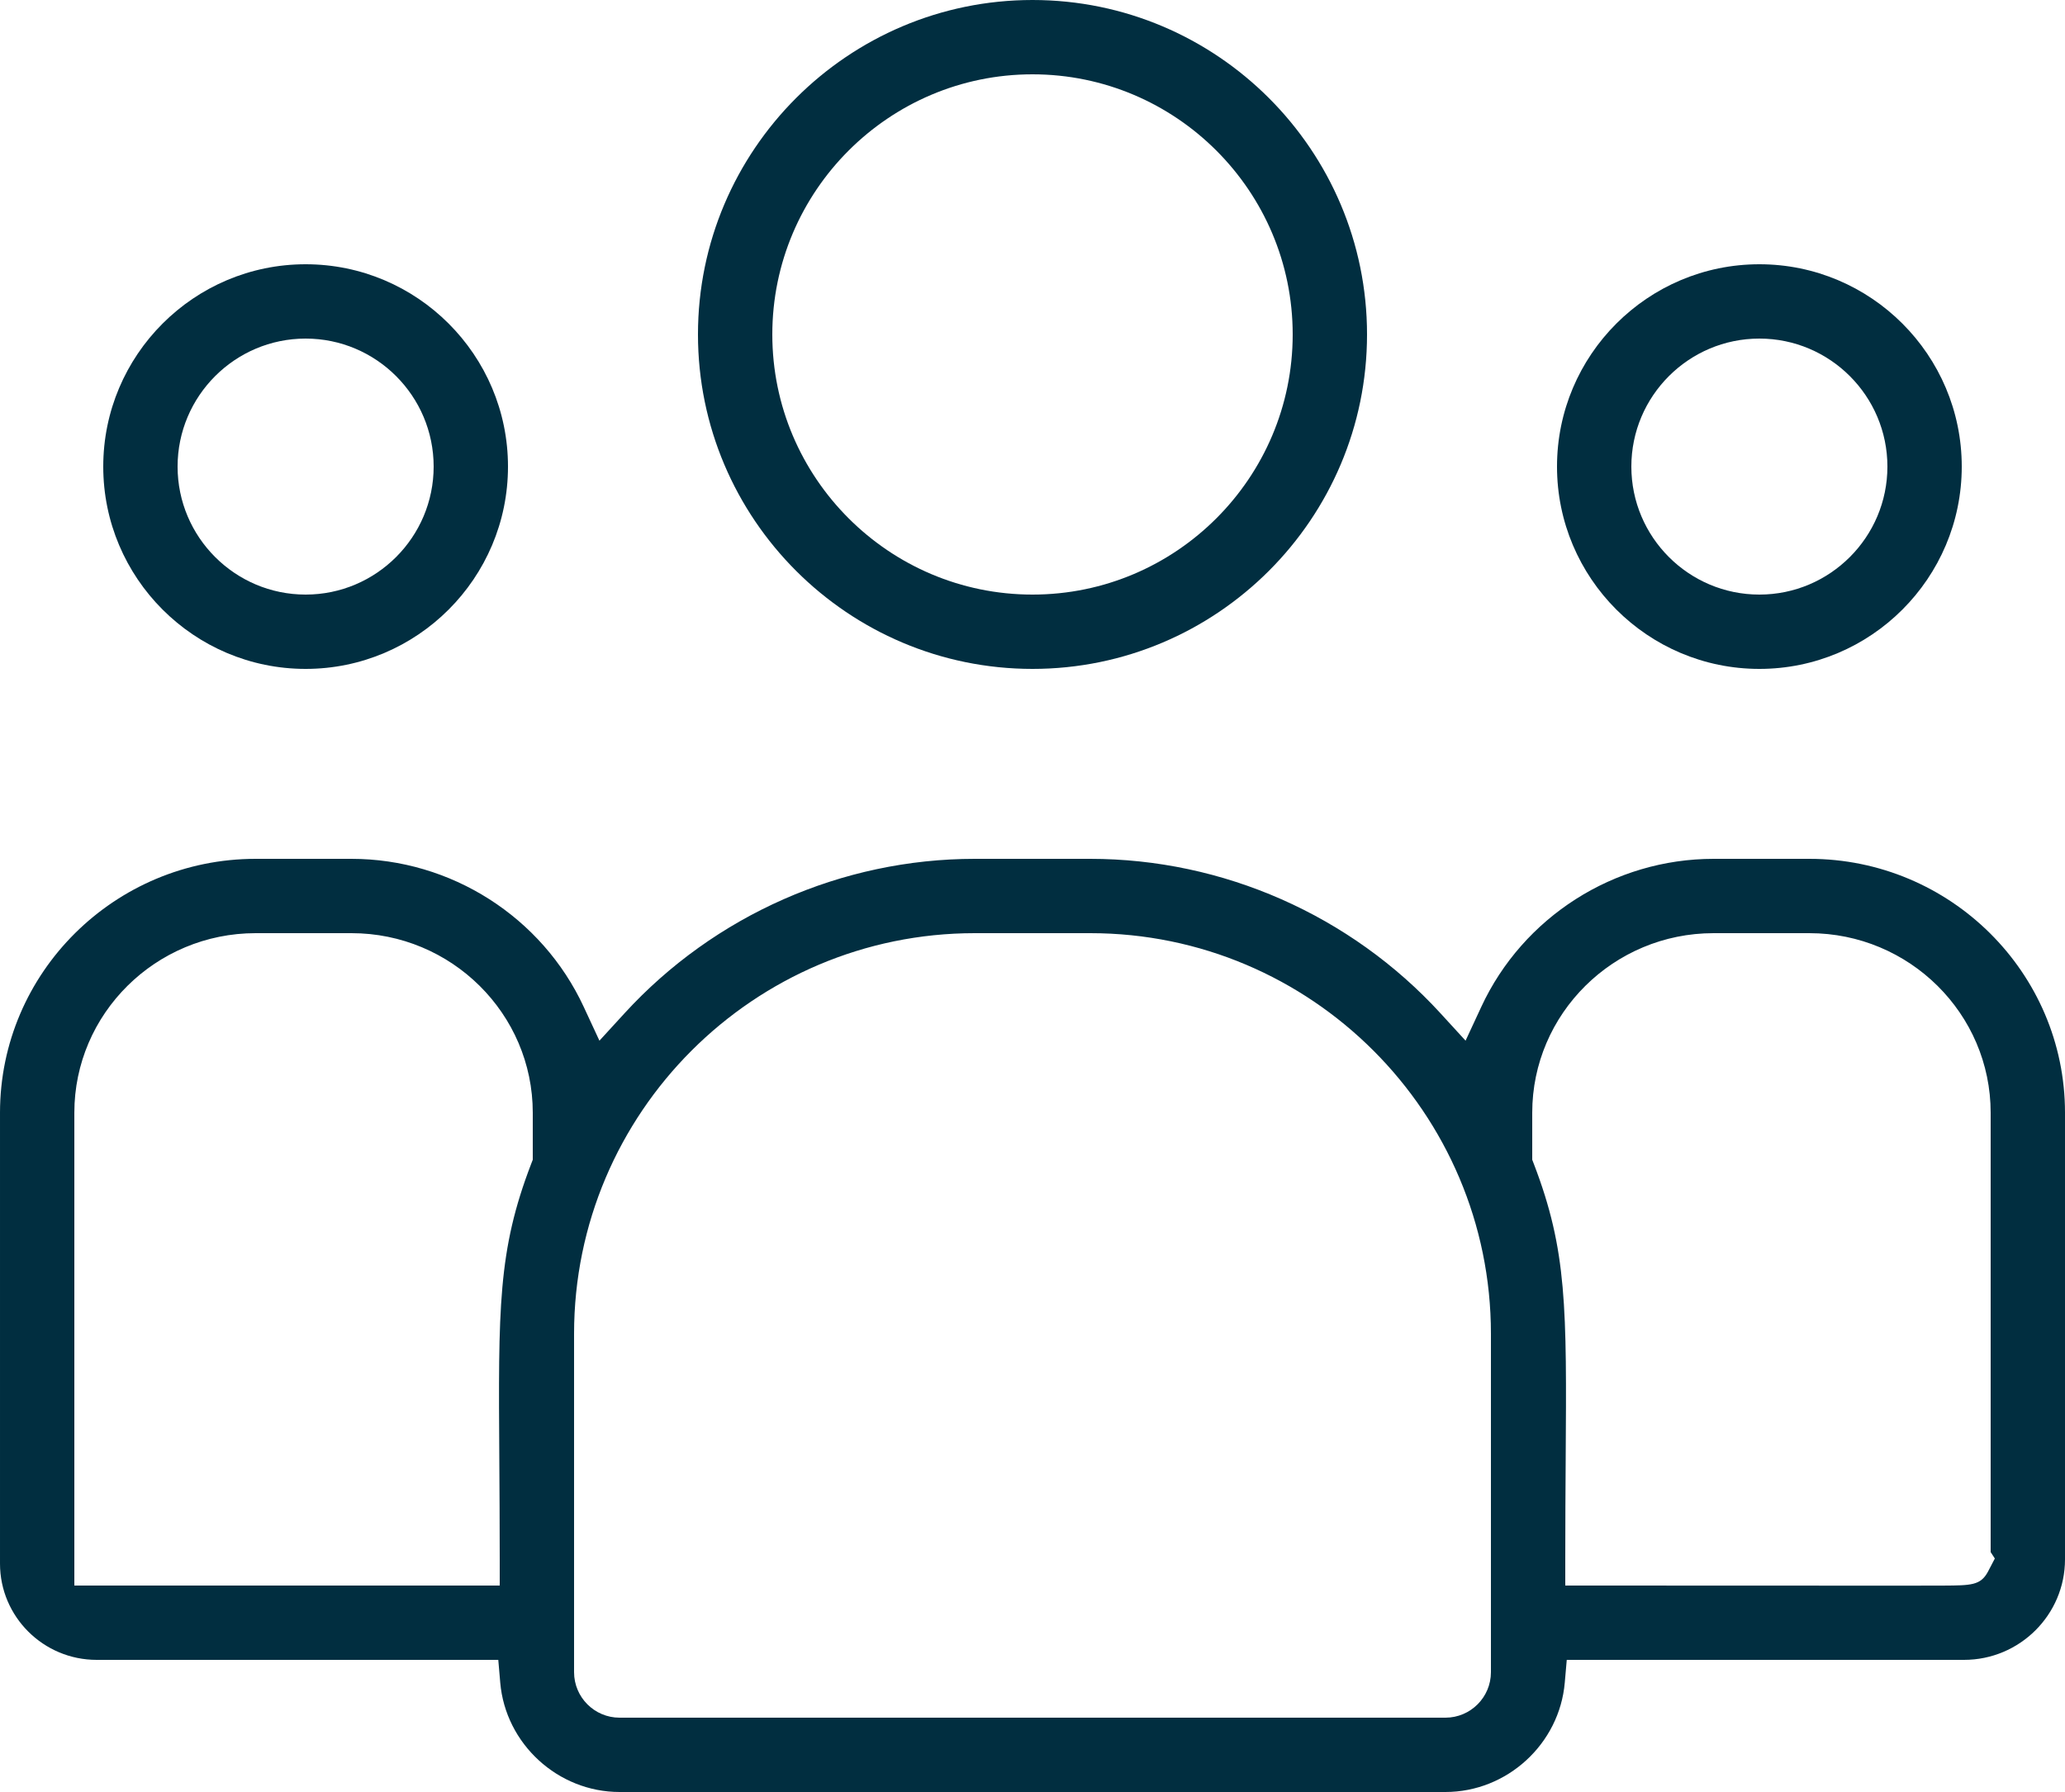 <?xml version="1.0" encoding="UTF-8"?>
<svg id="Capa_1" data-name="Capa 1" xmlns="http://www.w3.org/2000/svg" viewBox="0 0 500 434">
  <defs>
    <style>
      .cls-1 {
        fill: #012e40;
        stroke-width: 0px;
      }
    </style>
  </defs>
  <path class="cls-1" d="m250,0c-44.66,0-81,36.34-81,81s36.34,81,81,81,81-36.34,81-81S294.66,0,250,0Zm0,144c-34.74,0-63-28.26-63-63s28.26-63,63-63,63,28.26,63,63-28.26,63-63,63Z"/>
  <path class="cls-1" d="m426,64c-27.02,0-49,21.98-49,49s21.98,49,49,49,49-21.98,49-49-21.98-49-49-49Zm0,80c-17.09,0-31-13.91-31-31s13.91-31,31-31,31,13.91,31,31-13.91,31-31,31Z"/>
  <path class="cls-1" d="m438.1,208h-23.2c-24.07,0-46.15,14.08-56.25,35.88l-3.79,8.16-6.08-6.64c-21.77-23.77-52.68-37.4-84.8-37.4h-27.96c-32.12,0-63.03,13.63-84.8,37.4l-6.08,6.64-3.79-8.16c-10.1-21.8-32.18-35.88-56.25-35.88h-23.2c-34.13,0-61.9,27.58-61.9,61.49v109.21c0,12.85,10.5,23.3,23.41,23.3h97.24l.47,5.49c1.27,14.86,13.97,26.51,28.9,26.51h199.96c14.93,0,27.63-11.65,28.9-26.51l.48-5.49h96.18c13.49,0,24.46-10.92,24.46-24.34v-108.17c0-33.91-27.77-61.49-61.9-61.49Zm-309.1,72.87l-.4,1.04c-8.05,20.96-7.95,34.79-7.7,71.73.04,7.15.1,15.25.1,24.36v6H18v-114.51c0-23.98,19.69-43.49,43.9-43.49h23.2c24.21,0,43.9,19.51,43.9,43.49v11.38Zm232,124.11c0,6.08-4.94,11.02-11.02,11.02h-199.96c-6.08,0-11.02-4.94-11.02-11.02v-81.96c0-53.5,43.52-97.02,97.02-97.02h27.96c53.5,0,97.02,43.52,97.02,97.02v81.96Zm120.33-24.31c-1.78,3.29-4.05,3.3-10.77,3.34-2.49.01-6.09.02-11.24.02-4.63,0-10.52,0-17.99-.01-13.18-.01-31.33-.02-56.33-.02h-6v-6c0-9.15.05-17.27.1-24.43.25-36.91.34-50.72-7.7-71.66l-.4-1.04v-11.38c0-23.98,19.69-43.49,43.9-43.49h23.2c24.21,0,43.9,19.51,43.9,43.49v106.41l1.01,1.55-1.68,3.22Z"/>
  <path class="cls-1" d="m74,64c-27.02,0-49,21.98-49,49s21.98,49,49,49,49-21.98,49-49-21.98-49-49-49Zm0,80c-17.09,0-31-13.91-31-31s13.91-31,31-31,31,13.91,31,31-13.91,31-31,31Z"/>
</svg>